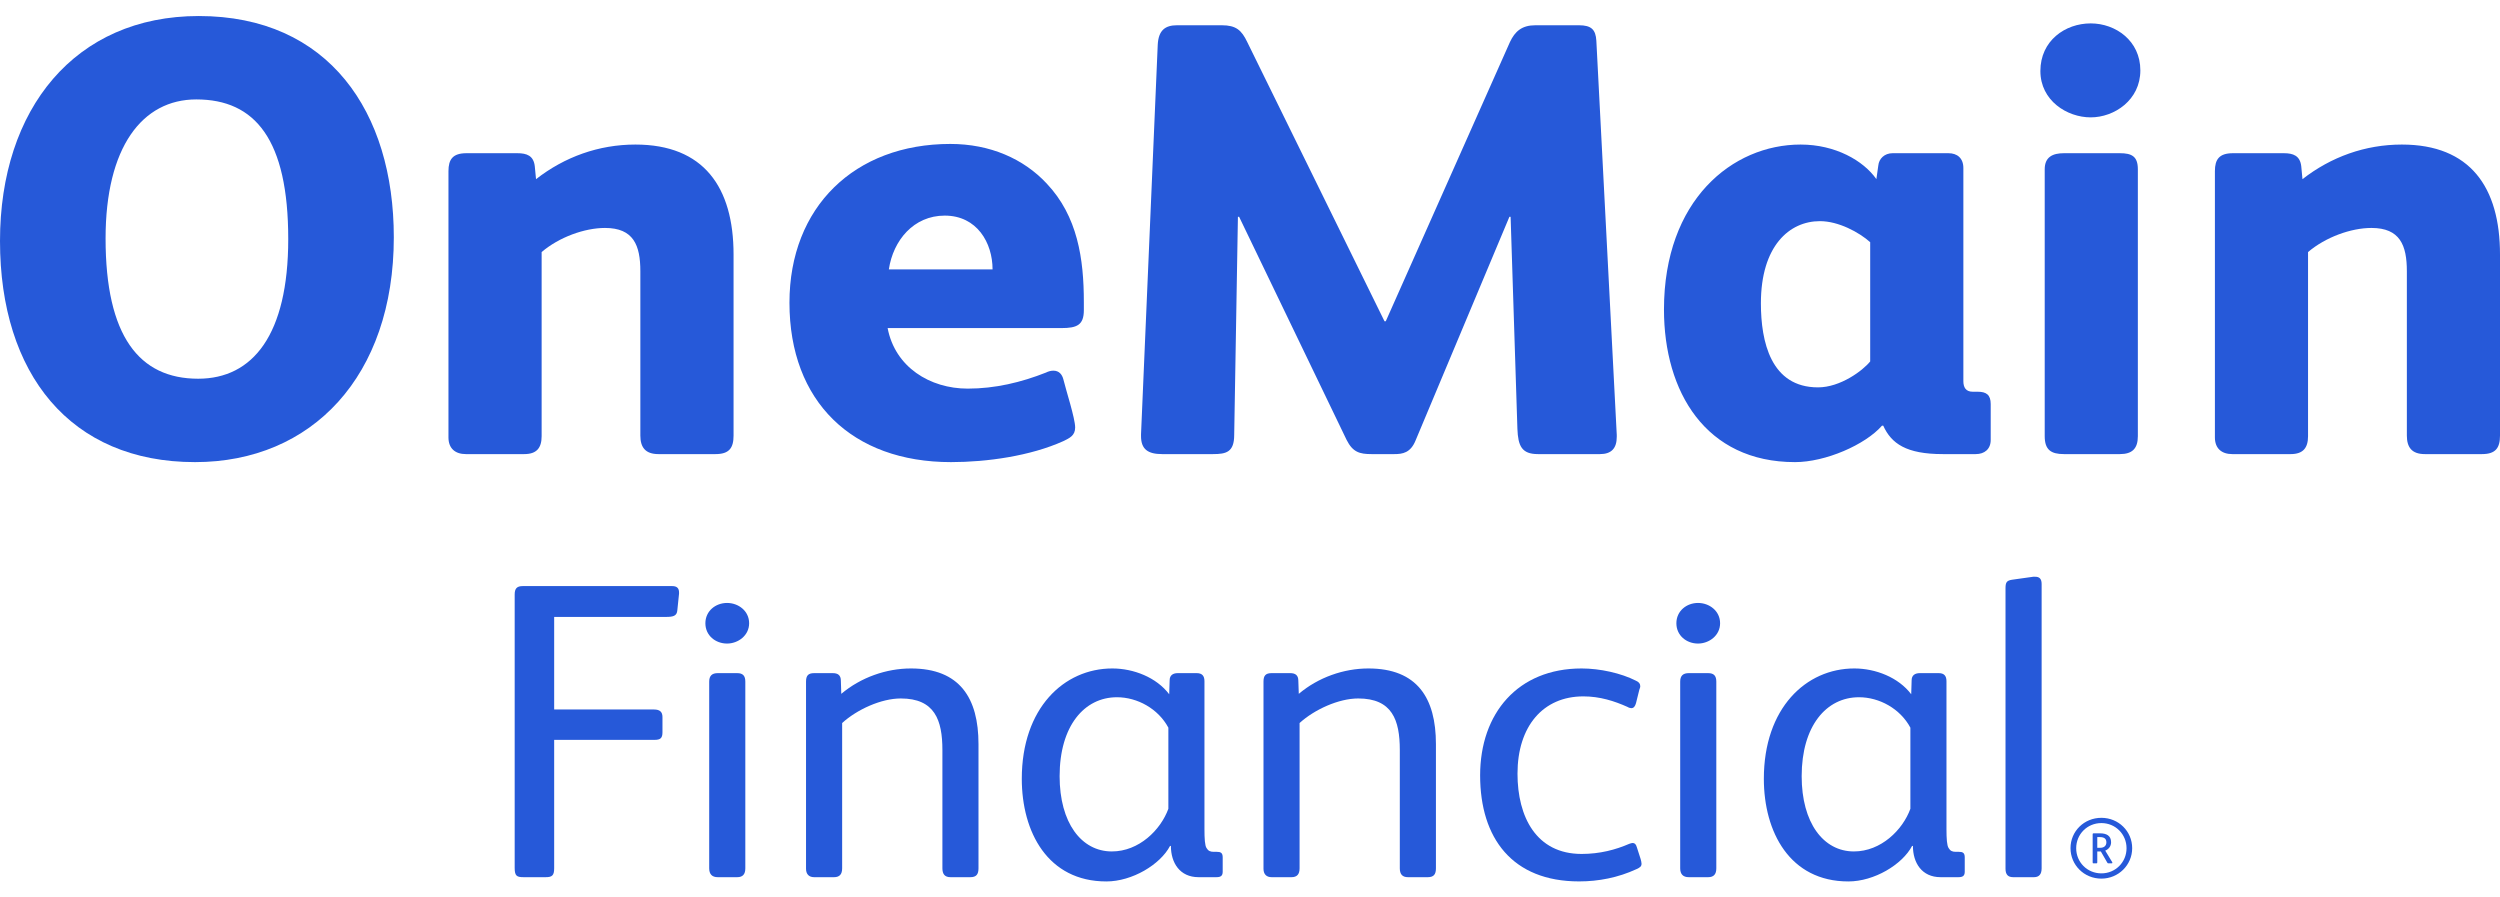<svg xmlns="http://www.w3.org/2000/svg" width="78" height="28" viewBox="0 0 78 28" fill="none">
<path fill-rule="evenodd" clip-rule="evenodd" d="M21.133 19.038C21.12 19.221 21 19.248 20.775 19.248H17.29V22.136H20.404C20.59 22.136 20.669 22.214 20.669 22.373V22.847C20.669 23.032 20.603 23.084 20.418 23.084H17.29V27.092C17.29 27.316 17.223 27.368 17.026 27.368H16.336C16.124 27.368 16.058 27.33 16.058 27.078V18.549C16.058 18.365 16.124 18.286 16.309 18.286H20.973C21.12 18.286 21.186 18.352 21.186 18.485V18.523L21.133 19.038Z" fill="#2659D9"/>
<path fill-rule="evenodd" clip-rule="evenodd" d="M23.002 27.368H22.392C22.219 27.368 22.127 27.276 22.127 27.092V21.266C22.127 21.081 22.219 21.002 22.392 21.002H23.002C23.174 21.002 23.254 21.081 23.254 21.266V27.092C23.254 27.276 23.174 27.368 23.002 27.368ZM22.684 20.079C22.326 20.079 22.008 19.829 22.008 19.446C22.008 19.064 22.326 18.812 22.684 18.812C23.042 18.812 23.373 19.064 23.373 19.446C23.373 19.829 23.028 20.079 22.684 20.079Z" fill="#2659D9"/>
<path fill-rule="evenodd" clip-rule="evenodd" d="M30.277 27.368H29.654C29.482 27.368 29.403 27.276 29.403 27.092V23.4C29.403 22.465 29.164 21.792 28.104 21.792C27.494 21.792 26.739 22.136 26.275 22.558V27.092C26.275 27.276 26.195 27.368 26.023 27.368H25.4C25.241 27.368 25.148 27.276 25.148 27.105V21.266C25.148 21.081 25.215 21.002 25.4 21.002H25.984C26.142 21.002 26.235 21.067 26.235 21.239L26.248 21.648C26.858 21.134 27.652 20.856 28.422 20.856C29.946 20.856 30.529 21.78 30.529 23.216V27.092C30.529 27.276 30.463 27.368 30.277 27.368Z" fill="#2659D9"/>
<path fill-rule="evenodd" clip-rule="evenodd" d="M36.453 22.703C36.134 22.11 35.484 21.754 34.849 21.754C33.829 21.754 33.06 22.65 33.06 24.218C33.06 25.669 33.736 26.565 34.69 26.565C35.538 26.565 36.214 25.892 36.453 25.234V22.703ZM37.95 27.368H37.394C36.811 27.368 36.532 26.921 36.532 26.394H36.505C36.2 26.973 35.326 27.501 34.518 27.501C32.689 27.501 31.88 25.958 31.88 24.297C31.88 22.096 33.193 20.856 34.704 20.856C35.366 20.856 36.081 21.134 36.479 21.661L36.493 21.225C36.493 21.068 36.598 21.002 36.744 21.002H37.34C37.5 21.002 37.579 21.082 37.579 21.252V25.866C37.579 26.169 37.592 26.381 37.644 26.459C37.698 26.551 37.764 26.577 37.87 26.577H37.962C38.082 26.577 38.148 26.604 38.148 26.749V27.198C38.148 27.33 38.082 27.368 37.95 27.368Z" fill="#2659D9"/>
<path fill-rule="evenodd" clip-rule="evenodd" d="M44.549 27.368H43.927C43.755 27.368 43.674 27.276 43.674 27.092V23.4C43.674 22.465 43.436 21.792 42.376 21.792C41.767 21.792 41.012 22.136 40.547 22.558V27.092C40.547 27.276 40.467 27.368 40.296 27.368H39.673C39.514 27.368 39.421 27.276 39.421 27.105V21.266C39.421 21.081 39.487 21.002 39.673 21.002H40.256C40.415 21.002 40.508 21.067 40.508 21.239L40.522 21.648C41.13 21.134 41.925 20.856 42.694 20.856C44.218 20.856 44.801 21.78 44.801 23.216V27.092C44.801 27.276 44.735 27.368 44.549 27.368Z" fill="#2659D9"/>
<path fill-rule="evenodd" clip-rule="evenodd" d="M51.056 27.118C50.487 27.381 49.877 27.5 49.268 27.5C47.187 27.5 46.18 26.156 46.18 24.192C46.18 22.254 47.358 20.856 49.346 20.856C49.917 20.856 50.579 21.002 51.043 21.239C51.135 21.279 51.176 21.332 51.176 21.41C51.176 21.449 51.162 21.476 51.148 21.516L51.043 21.939C51.017 22.03 50.976 22.095 50.897 22.095C50.871 22.095 50.818 22.082 50.778 22.056C50.367 21.872 49.917 21.727 49.4 21.727C48.141 21.727 47.346 22.663 47.346 24.139C47.346 25.483 47.929 26.643 49.346 26.643C49.917 26.643 50.407 26.512 50.831 26.328C50.871 26.315 50.911 26.301 50.937 26.301C51.003 26.301 51.043 26.34 51.069 26.432L51.188 26.802C51.202 26.855 51.216 26.907 51.216 26.947C51.216 27.026 51.176 27.065 51.056 27.118Z" fill="#2659D9"/>
<path fill-rule="evenodd" clip-rule="evenodd" d="M53.296 27.368H52.687C52.515 27.368 52.422 27.276 52.422 27.092V21.266C52.422 21.081 52.515 21.002 52.687 21.002H53.296C53.468 21.002 53.549 21.081 53.549 21.266V27.092C53.549 27.276 53.468 27.368 53.296 27.368ZM52.978 20.079C52.62 20.079 52.303 19.829 52.303 19.446C52.303 19.064 52.62 18.812 52.978 18.812C53.336 18.812 53.667 19.064 53.667 19.446C53.667 19.829 53.322 20.079 52.978 20.079Z" fill="#2659D9"/>
<path fill-rule="evenodd" clip-rule="evenodd" d="M59.604 22.703C59.286 22.11 58.636 21.754 58 21.754C56.98 21.754 56.212 22.65 56.212 24.218C56.212 25.669 56.887 26.565 57.842 26.565C58.689 26.565 59.365 25.892 59.604 25.234V22.703ZM61.101 27.368H60.545C59.961 27.368 59.683 26.921 59.683 26.394H59.657C59.352 26.973 58.477 27.501 57.669 27.501C55.841 27.501 55.032 25.958 55.032 24.297C55.032 22.096 56.344 20.856 57.855 20.856C58.517 20.856 59.233 21.134 59.63 21.661L59.643 21.225C59.643 21.068 59.75 21.002 59.896 21.002H60.492C60.65 21.002 60.73 21.082 60.73 21.252V25.866C60.73 26.169 60.744 26.381 60.797 26.459C60.85 26.551 60.916 26.577 61.022 26.577H61.115C61.234 26.577 61.3 26.604 61.3 26.749V27.198C61.3 27.33 61.234 27.368 61.101 27.368Z" fill="#2659D9"/>
<path fill-rule="evenodd" clip-rule="evenodd" d="M63.461 27.368H62.811C62.653 27.368 62.572 27.29 62.572 27.105V18.351C62.572 18.166 62.612 18.115 62.772 18.088L63.434 17.995H63.5C63.619 17.995 63.699 18.049 63.699 18.22V27.091C63.699 27.276 63.619 27.368 63.461 27.368Z" fill="#2659D9"/>
<path fill-rule="evenodd" clip-rule="evenodd" d="M65.509 26.117H65.435V26.451H65.529C65.639 26.451 65.719 26.393 65.719 26.281C65.719 26.16 65.642 26.117 65.509 26.117ZM65.885 26.936H65.784C65.76 26.936 65.754 26.926 65.743 26.907L65.546 26.565H65.435V26.902C65.435 26.923 65.432 26.936 65.408 26.936H65.317C65.293 26.936 65.291 26.926 65.291 26.902V26.035C65.291 26.009 65.296 26 65.323 26H65.52C65.714 26 65.866 26.067 65.866 26.279C65.866 26.406 65.786 26.499 65.683 26.539L65.896 26.891C65.901 26.899 65.906 26.909 65.906 26.921C65.906 26.928 65.901 26.936 65.885 26.936ZM65.563 25.68C65.12 25.68 64.777 26.03 64.777 26.465C64.777 26.899 65.12 27.249 65.563 27.249C66.005 27.249 66.348 26.899 66.348 26.465C66.348 26.03 66.005 25.68 65.563 25.68ZM65.563 27.413C65.022 27.413 64.6 26.986 64.6 26.463C64.6 25.935 65.025 25.516 65.563 25.516C66.098 25.516 66.524 25.935 66.524 26.463C66.524 26.989 66.095 27.413 65.563 27.413Z" fill="#2659D9"/>
<path fill-rule="evenodd" clip-rule="evenodd" d="M6.124 3.102C4.439 3.102 3.294 4.587 3.294 7.44C3.294 10.487 4.342 11.816 6.183 11.816C7.888 11.816 8.993 10.447 8.993 7.459C8.993 4.356 7.965 3.102 6.124 3.102ZM6.085 14.418C2.19 14.418 0 11.661 0 7.518C0 3.391 2.345 0.5 6.202 0.5C10.254 0.5 12.287 3.489 12.287 7.402C12.287 11.739 9.728 14.418 6.085 14.418Z" fill="#2659D9"/>
<path fill-rule="evenodd" clip-rule="evenodd" d="M22.325 14.168H20.543C20.135 14.168 19.979 13.955 19.979 13.59V8.462C19.979 7.652 19.766 7.112 18.876 7.112C18.236 7.112 17.441 7.402 16.899 7.864V13.608C16.899 13.975 16.744 14.168 16.357 14.168H14.534C14.206 14.168 13.992 13.994 13.992 13.648V5.339C13.992 4.972 14.127 4.78 14.554 4.78H16.143C16.435 4.78 16.647 4.857 16.685 5.185L16.724 5.59C17.615 4.895 18.682 4.51 19.825 4.51C21.956 4.51 22.887 5.84 22.887 7.941V13.59C22.887 13.975 22.751 14.168 22.325 14.168Z" fill="#2659D9"/>
<path fill-rule="evenodd" clip-rule="evenodd" d="M29.476 6.727C28.506 6.727 27.867 7.499 27.732 8.405H30.968C30.968 7.576 30.483 6.727 29.476 6.727ZM33.119 10.236H27.694C27.925 11.451 29.011 12.125 30.193 12.125C31.045 12.125 31.859 11.931 32.635 11.624C32.712 11.585 32.789 11.565 32.866 11.565C33.042 11.565 33.138 11.682 33.177 11.836C33.255 12.164 33.545 13.05 33.545 13.338C33.545 13.59 33.372 13.667 33.177 13.763C32.15 14.226 30.795 14.418 29.67 14.418C26.587 14.418 24.631 12.53 24.631 9.445C24.631 6.457 26.666 4.491 29.65 4.491C30.89 4.491 31.936 4.954 32.655 5.724C33.623 6.746 33.816 8.076 33.816 9.425V9.677C33.816 10.139 33.604 10.236 33.119 10.236Z" fill="#2659D9"/>
<path fill-rule="evenodd" clip-rule="evenodd" d="M49.92 14.168H47.983C47.479 14.168 47.363 13.916 47.343 13.377L47.131 6.765H47.093L44.166 13.742C44.01 14.129 43.759 14.168 43.506 14.168H42.789C42.421 14.168 42.207 14.109 42.014 13.725L38.661 6.765H38.623L38.507 13.57C38.507 14.109 38.254 14.168 37.847 14.168H36.258C35.812 14.168 35.6 14.014 35.6 13.608V13.552L36.121 1.405C36.142 0.943 36.355 0.788 36.724 0.788H38.12C38.565 0.788 38.738 0.943 38.913 1.31L43.196 10.023H43.236L47.111 1.31C47.267 0.981 47.479 0.788 47.905 0.788H49.262C49.649 0.788 49.786 0.923 49.806 1.271L50.443 13.57V13.629C50.443 13.993 50.27 14.168 49.92 14.168Z" fill="#2659D9"/>
<path fill-rule="evenodd" clip-rule="evenodd" d="M58.35 7.556C58.002 7.246 57.362 6.9 56.782 6.9C55.83 6.9 54.94 7.671 54.94 9.464C54.94 10.659 55.249 12.086 56.722 12.086C57.419 12.086 58.117 11.565 58.35 11.277V7.556ZM61.644 14.168H60.616C59.474 14.168 59.01 13.839 58.757 13.281H58.718C58.196 13.878 56.954 14.418 56.005 14.418C53.214 14.418 51.916 12.222 51.916 9.657C51.916 6.245 54.049 4.51 56.179 4.51C57.264 4.51 58.138 5.011 58.543 5.589L58.603 5.165C58.622 4.953 58.796 4.78 59.048 4.78H60.792C61.064 4.78 61.257 4.934 61.257 5.242V11.894C61.257 12.086 61.335 12.222 61.548 12.222H61.703C61.974 12.222 62.11 12.318 62.11 12.607V13.726C62.11 14.013 61.916 14.168 61.644 14.168Z" fill="#2659D9"/>
<path fill-rule="evenodd" clip-rule="evenodd" d="M66.14 14.168H64.396C63.989 14.168 63.795 14.033 63.795 13.609V5.281C63.795 4.895 64.047 4.78 64.396 4.78H66.14C66.508 4.78 66.701 4.876 66.701 5.281V13.609C66.701 13.993 66.528 14.168 66.14 14.168ZM65.23 3.662C64.493 3.662 63.66 3.14 63.66 2.216C63.66 1.27 64.433 0.73 65.23 0.73C66.006 0.73 66.779 1.27 66.779 2.196C66.779 3.122 65.966 3.662 65.23 3.662Z" fill="#2659D9"/>
<path fill-rule="evenodd" clip-rule="evenodd" d="M77.438 14.168H75.655C75.248 14.168 75.094 13.955 75.094 13.59V8.462C75.094 7.652 74.88 7.112 73.989 7.112C73.349 7.112 72.554 7.402 72.011 7.864V13.608C72.011 13.975 71.856 14.168 71.469 14.168H69.647C69.318 14.168 69.105 13.994 69.105 13.648V5.339C69.105 4.972 69.24 4.78 69.668 4.78H71.257C71.547 4.78 71.76 4.857 71.799 5.185L71.837 5.59C72.728 4.895 73.795 4.51 74.938 4.51C77.069 4.51 78 5.84 78 7.941V13.59C78 13.975 77.864 14.168 77.438 14.168Z" fill="#2659D9"/>
</svg>
